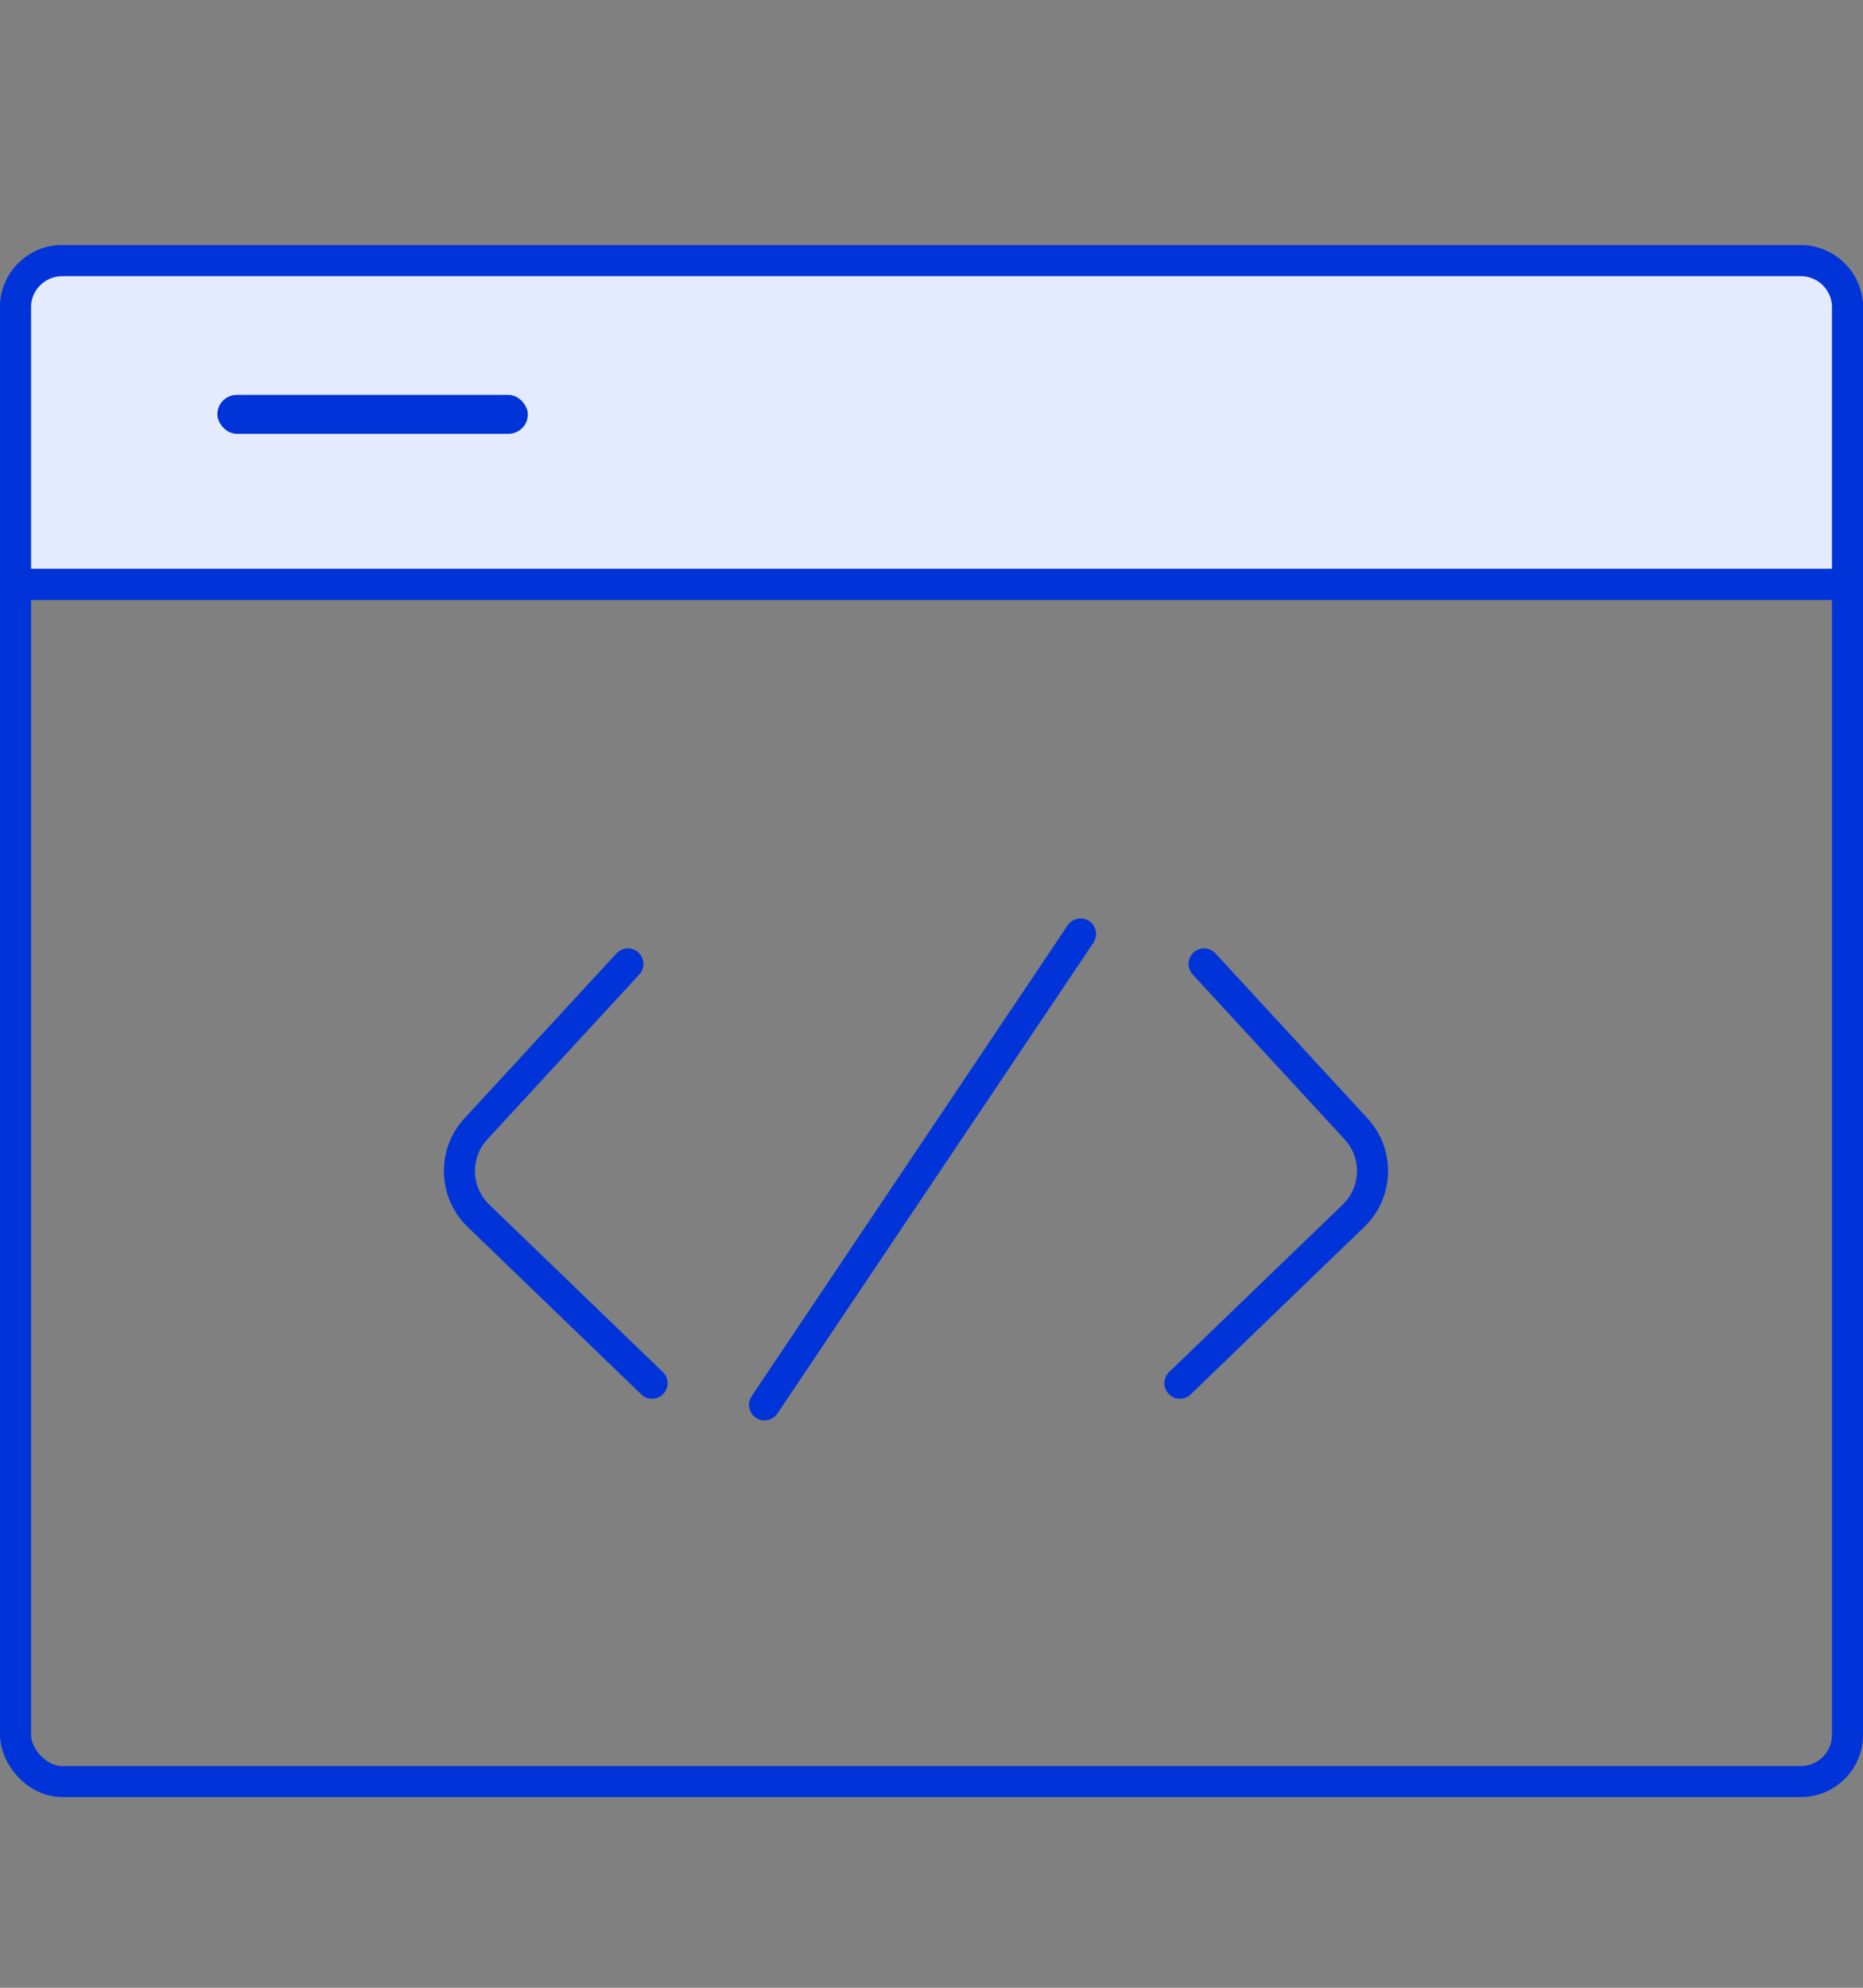 <svg width="60" height="64" viewBox="0 0 60 64" fill="none" xmlns="http://www.w3.org/2000/svg">
<rect x="0" y="0" width="60" height="64" fill="#808080" stroke="none"/>
<rect x="0.5" y="8.393" width="59" height="48.968" rx="1.5" stroke="#0034D8"/>
<path d="M2 8.393H58C58.828 8.393 59.5 9.065 59.5 9.893V18.814H0.5V9.893C0.5 9.065 1.172 8.393 2 8.393Z" fill="#E4EBFF" stroke="#0034D8"/>
<line x1="0.741" y1="18.814" x2="60" y2="18.814" stroke="#0034D8"/>
<path d="M20.222 31.036L15.325 36.348C14.589 37.147 14.625 38.389 15.408 39.143L21 44.536" stroke="#0034D8" stroke-linecap="round"/>
<path d="M38.778 31.036L43.675 36.348C44.411 37.147 44.375 38.389 43.592 39.143L38 44.536" stroke="#0034D8" stroke-linecap="round"/>
<path d="M34.801 30.071L24.622 45.232" stroke="#0034D8" stroke-linecap="round"/>
<rect x="7" y="12.714" width="10" height="1.254" rx="0.627" fill="#0034D8"/>
</svg>
